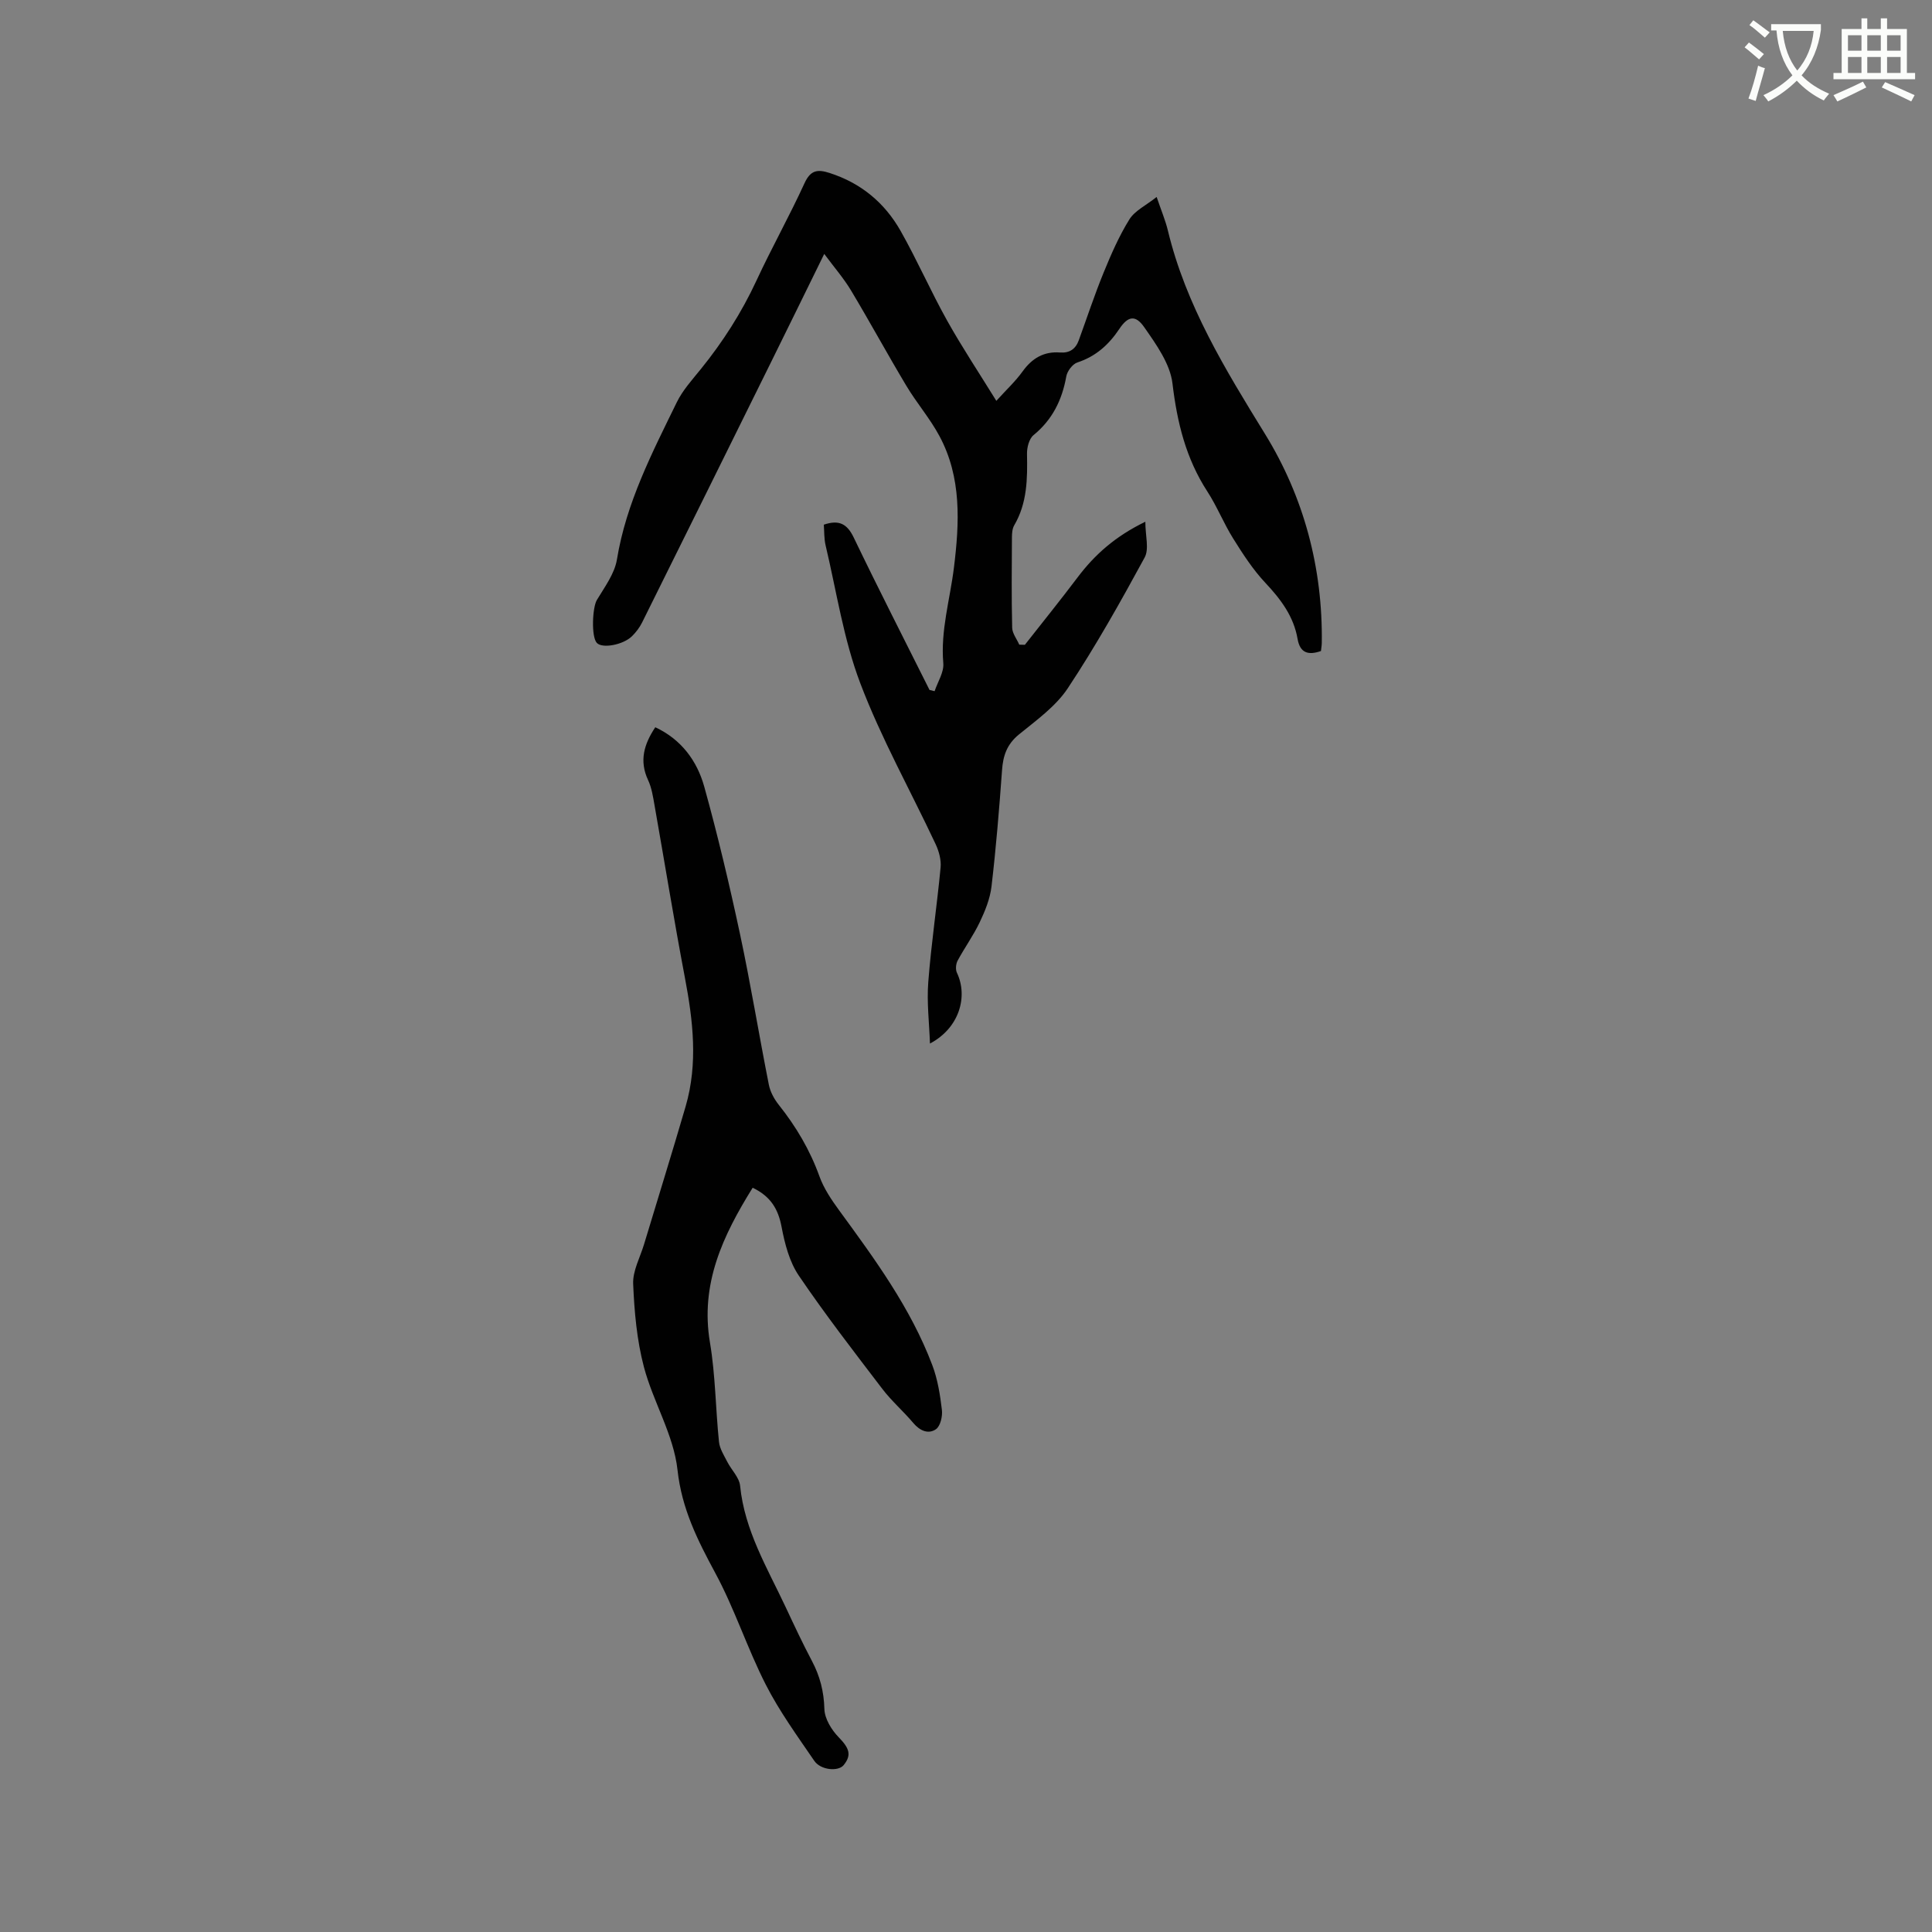 <svg enable-background="new 0 0 400 400" viewBox="0 0 400 400" xmlns="http://www.w3.org/2000/svg"><rect x="0" y="0" width="400" height="400" fill="#808080" stroke="none"/><path d="m362.1 8.8c1.1.8 2.1 1.6 3.1 2.4l-1 1.1c-1.3-1.1-2.3-2-3-2.5zm1.9 4.8c.5.2.9.4 1.4.5-.6 2.3-1.3 4.5-1.9 6.8l-1.5-.5c.8-2.1 1.4-4.3 2-6.8zm-1-9.4c1.3.9 2.4 1.8 3.4 2.5l-1 1.1c-1.4-1.2-2.4-2.1-3.2-2.6zm3.7 2.2v-1.4h10.3v1.2c-.5 3.6-1.8 6.8-4 9.4 1.5 1.6 3.4 2.8 5.7 3.8-.3.4-.7.8-1.1 1.4-2.3-1.1-4.1-2.5-5.6-4.1-1.6 1.6-3.6 3.1-5.9 4.3-.3-.5-.7-.9-1-1.3 2.4-1.1 4.4-2.5 6-4.1-1.9-2.5-3-5.6-3.3-9.3h-1.1zm8.8 0h-6.4c.3 3.3 1.3 6 3 8.2 2-2.3 3.1-5.1 3.4-8.2z" fill="#fbfcfa"/><path d="m385.3 3.8h1.3v2.2h2.8v-2.2h1.3v2.2h4.1v9.1h1.7v1.3h-16.9v-1.3h1.7v-9.1h4.1v-2.2zm.4 13.1.7 1.2c-1.8.9-3.8 1.9-6 2.9-.2-.4-.5-.8-.8-1.3 2.3-1 4.3-1.9 6.1-2.8zm-3.1-6.4h2.8v-3.2h-2.8zm0 4.6h2.8v-3.3h-2.8zm4-4.6h2.8v-3.2h-2.8zm0 4.6h2.8v-3.3h-2.8zm3.7 1.9c2.1.9 4.1 1.8 6.1 2.7l-.7 1.3c-2.2-1.1-4.2-2-6.1-2.9zm3.2-9.7h-2.8v3.2h2.8zm-2.8 7.8h2.8v-3.3h-2.8z" fill="#fbfcfa"/><g fill="#010101"><path d="m192.54 216.05c-.15-4.25-.68-8.52-.35-12.74.61-7.92 1.8-15.79 2.55-23.7.15-1.57-.34-3.36-1.02-4.82-5.21-11.11-11.26-21.88-15.6-33.31-3.47-9.12-4.92-19.01-7.19-28.58-.33-1.39-.26-2.89-.37-4.27 3.16-1.08 4.84-.17 6.2 2.67 5.09 10.59 10.44 21.05 15.69 31.55.35.08.7.17 1.05.25.64-1.93 1.96-3.92 1.8-5.79-.59-6.79 1.39-13.19 2.2-19.78 1.14-9.24 1.64-18.68-3.03-27.31-1.95-3.62-4.7-6.8-6.81-10.33-3.92-6.54-7.56-13.25-11.48-19.78-1.49-2.48-3.42-4.7-5.53-7.54-3.87 7.88-7.39 15.08-10.94 22.26-8.91 18.03-17.83 36.06-26.78 54.07-.51 1.02-1.24 1.99-2.06 2.8-1.86 1.84-6.19 2.61-7.3 1.41-1.19-1.28-.92-7.34 0-8.88 1.61-2.69 3.68-5.45 4.16-8.4 1.92-11.73 7.28-22.07 12.38-32.52 1.23-2.53 3.23-4.71 5.02-6.93 4.55-5.63 8.4-11.65 11.46-18.23 3.16-6.82 6.85-13.39 9.98-20.23 1.25-2.72 2.7-2.91 5.18-2.11 6.49 2.08 11.4 6.16 14.69 11.96 3.44 6.07 6.24 12.5 9.65 18.6 3.09 5.53 6.61 10.82 10.19 16.62 2.1-2.32 3.97-4.05 5.43-6.08 1.96-2.73 4.39-4.18 7.75-3.93 1.98.15 3.23-.71 3.89-2.53 1.7-4.66 3.25-9.39 5.13-13.98 1.55-3.79 3.2-7.59 5.35-11.05 1.13-1.81 3.43-2.88 5.64-4.64.96 2.82 1.82 4.85 2.33 6.96 3.73 15.48 11.86 28.71 20.12 42.13 8.01 13 11.97 27.73 11.74 43.28-.01.52-.11 1.03-.17 1.64-2.59.9-4.33.45-4.84-2.51-.81-4.68-3.48-8.21-6.67-11.61-2.57-2.73-4.66-5.97-6.66-9.17-1.96-3.13-3.34-6.64-5.35-9.74-4.44-6.84-6.26-14.29-7.22-22.35-.48-4.09-3.37-8.11-5.86-11.68-1.82-2.61-3.37-2.28-5.13.35-2.19 3.28-4.86 5.7-8.69 6.96-1.01.33-2.12 1.8-2.31 2.91-.87 4.87-2.87 8.94-6.78 12.14-.92.75-1.38 2.58-1.35 3.89.1 5.12.06 10.15-2.64 14.77-.4.68-.47 1.62-.48 2.45-.04 6.26-.1 12.52.05 18.77.03 1.18.96 2.33 1.47 3.5.39.01.77.02 1.16.03 3.64-4.64 7.35-9.23 10.9-13.94 3.56-4.73 7.83-8.53 14.04-11.54 0 2.9.82 5.63-.14 7.4-5 9.2-10.14 18.36-15.92 27.08-2.51 3.78-6.53 6.64-10.13 9.58-2.47 2.02-3.27 4.38-3.48 7.39-.58 8.03-1.24 16.07-2.18 24.07-.3 2.53-1.32 5.05-2.43 7.38-1.31 2.76-3.14 5.28-4.59 7.98-.36.68-.46 1.82-.14 2.5 2.35 4.94.48 11.47-5.58 14.65z"/><path d="m155.83 245.91c-6.18 9.93-10.89 19.91-8.84 32.05 1.14 6.77 1.16 13.72 1.87 20.57.15 1.42 1.04 2.8 1.72 4.13.85 1.68 2.48 3.23 2.65 4.95.92 9.25 5.62 17.01 9.43 25.12 1.75 3.74 3.5 7.48 5.43 11.13 1.67 3.15 2.49 6.33 2.59 9.96.05 2 1.47 4.33 2.95 5.85 2.17 2.23 2.77 3.65 1.04 5.78-1.1 1.36-4.75 1.07-6.09-.9-3.51-5.14-7.21-10.23-10.03-15.76-3.84-7.53-6.45-15.7-10.46-23.12-3.67-6.81-6.94-13.27-7.82-21.34-.79-7.27-5.05-14.09-6.96-21.33-1.46-5.55-1.98-11.43-2.22-17.19-.11-2.69 1.43-5.46 2.25-8.18 2.87-9.52 5.83-19.01 8.61-28.55 2.59-8.9 1.54-17.79-.16-26.72-2.25-11.86-4.18-23.78-6.28-35.66-.31-1.76-.59-3.61-1.34-5.21-1.84-3.95-.86-7.38 1.5-10.92 5.4 2.52 8.65 6.96 10.14 12.31 2.8 10.08 5.21 20.27 7.4 30.5 2.21 10.35 3.91 20.81 5.97 31.19.29 1.48 1.11 2.99 2.06 4.18 3.59 4.51 6.46 9.36 8.42 14.81.91 2.52 2.5 4.87 4.1 7.06 7.38 10.1 14.79 20.19 19.26 32.01 1.11 2.93 1.62 6.14 1.99 9.27.16 1.32-.31 3.37-1.24 4.01-1.56 1.08-3.32.32-4.68-1.29-2.04-2.43-4.49-4.54-6.41-7.06-5.9-7.73-11.86-15.44-17.31-23.48-1.94-2.86-2.89-6.58-3.55-10.05-.69-3.67-2.23-6.32-5.99-8.12z"/></g></svg>